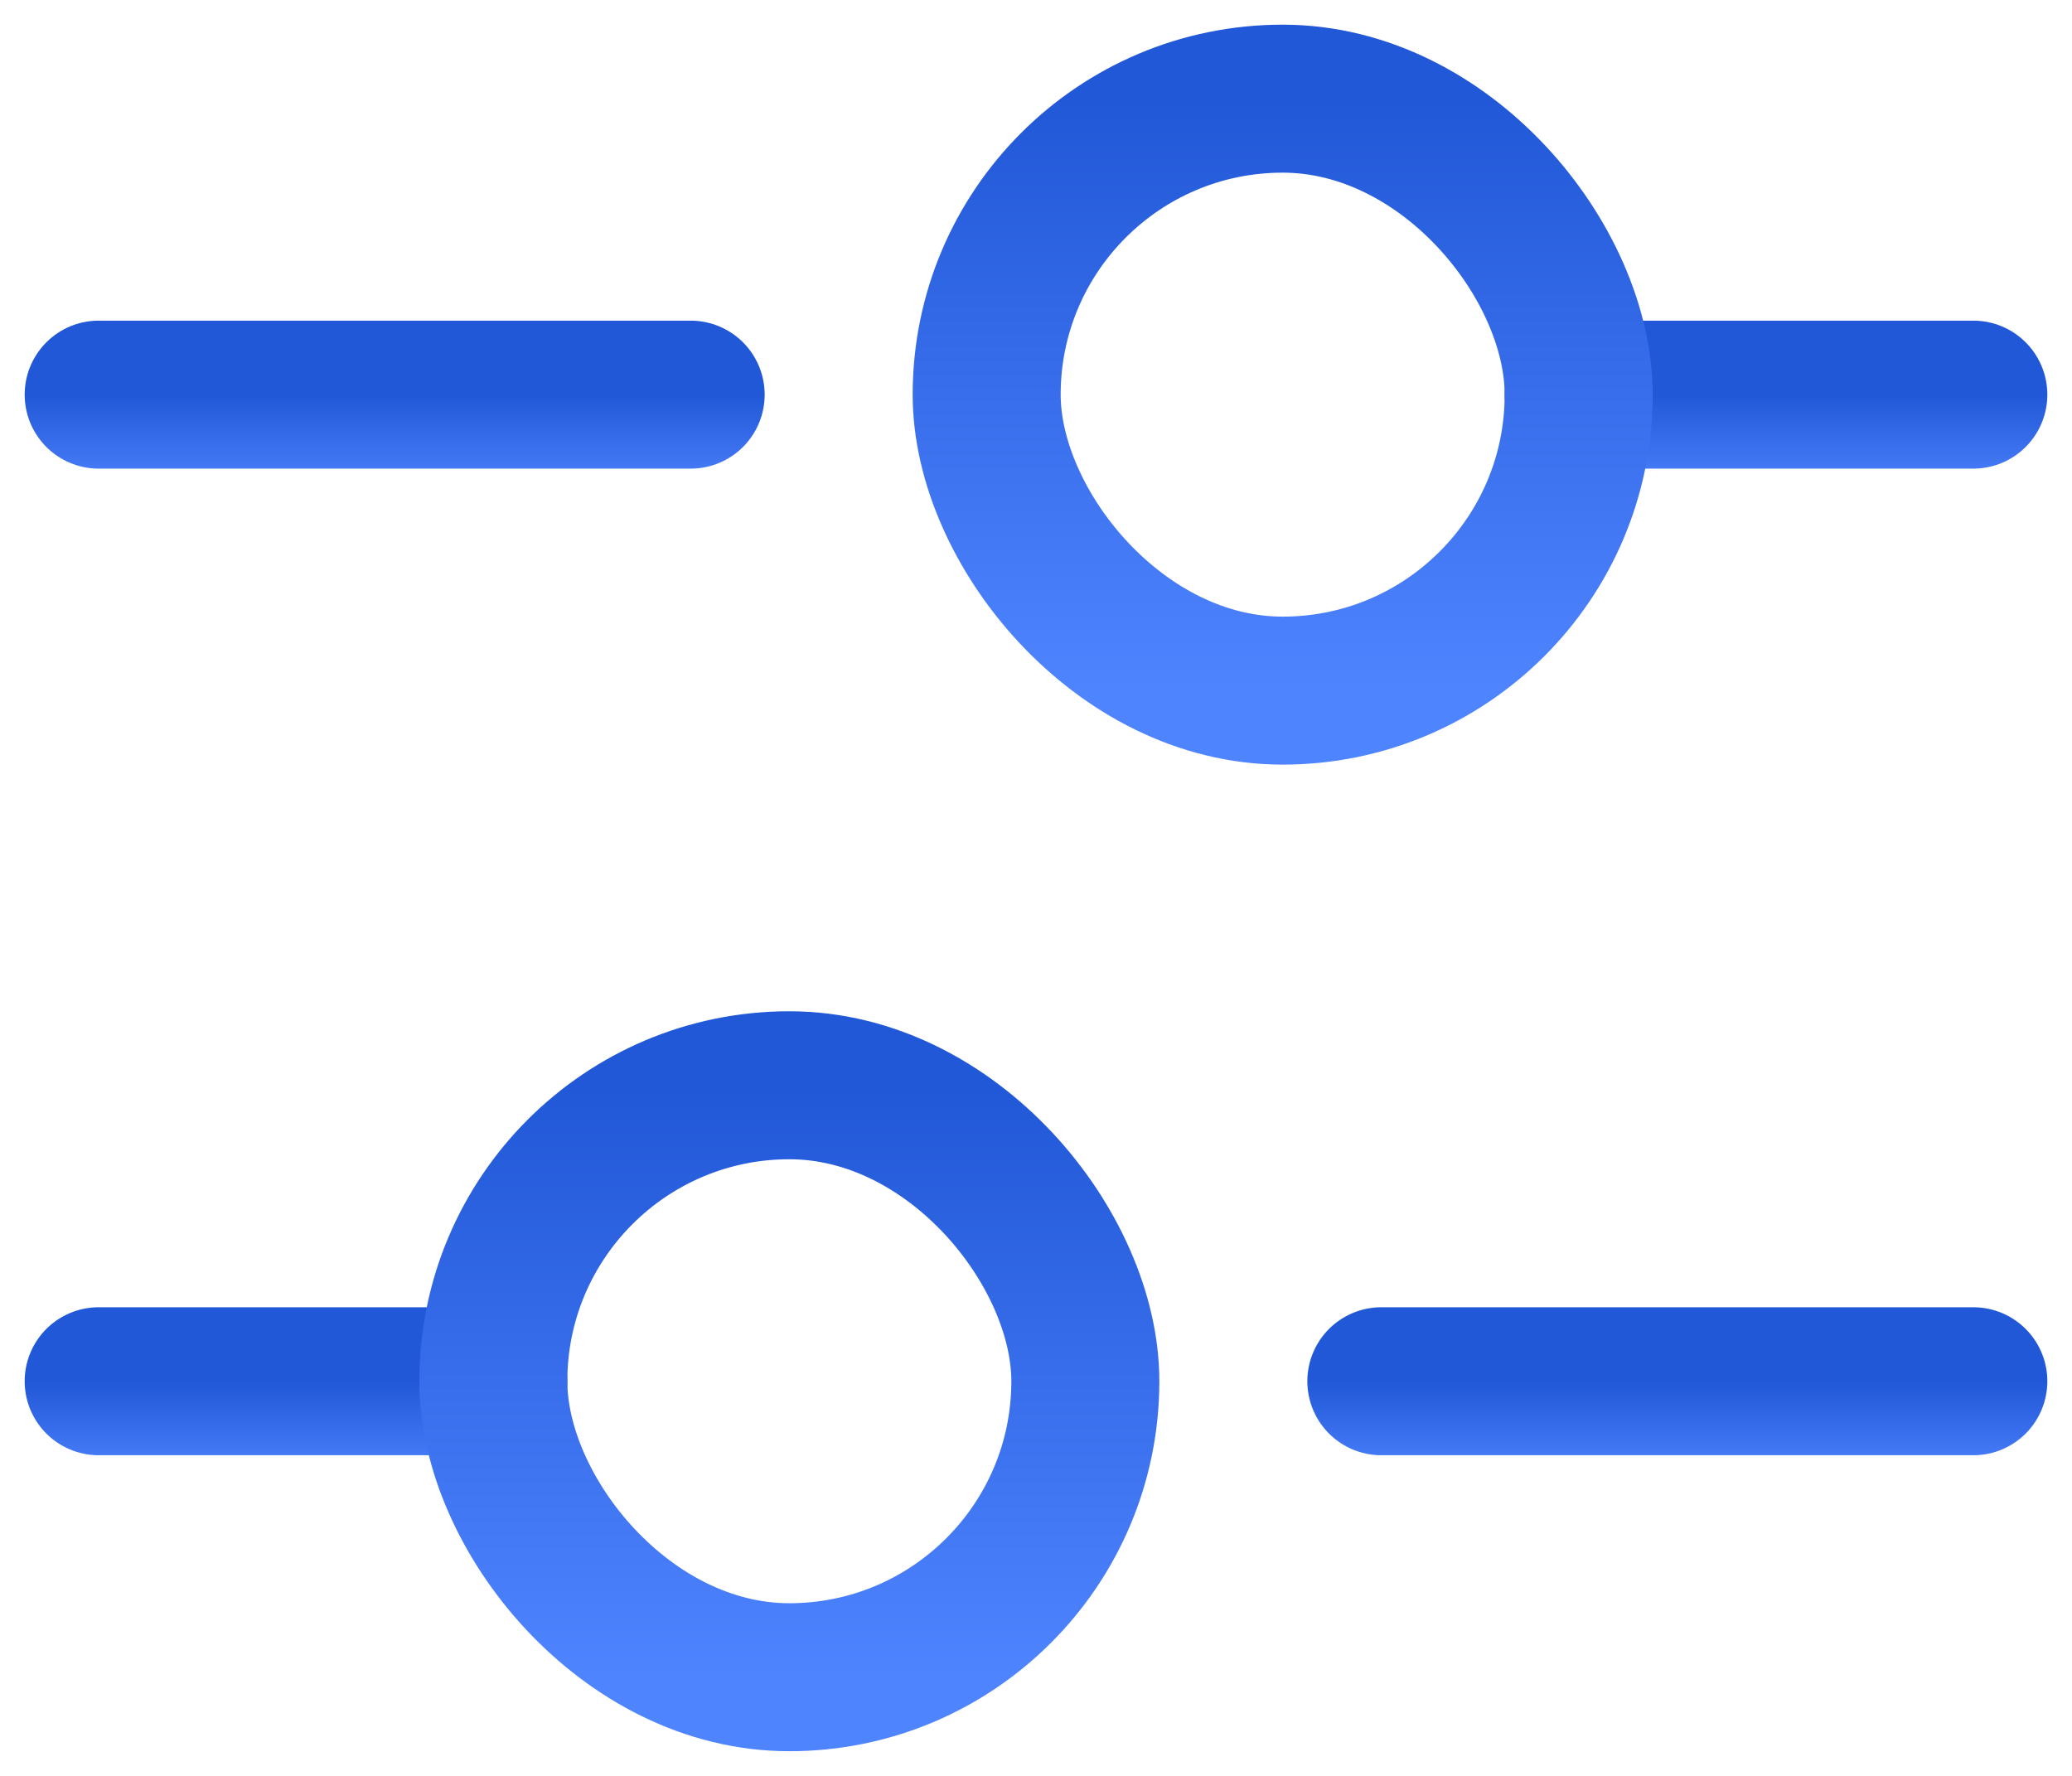 <?xml version="1.0" encoding="UTF-8"?> <svg xmlns="http://www.w3.org/2000/svg" width="21" height="18" viewBox="0 0 21 18" fill="none"> <path d="M1 4H7M16 4H20" stroke="url(#paint0_linear_1403_133)" stroke-width="1.5" stroke-linecap="round" stroke-linejoin="round"></path> <path d="M1 14H5M14 14H20" stroke="url(#paint1_linear_1403_133)" stroke-width="1.5" stroke-linecap="round" stroke-linejoin="round"></path> <rect x="10" y="1" width="6" height="6" rx="3" stroke="url(#paint2_linear_1403_133)" stroke-width="1.5" stroke-linecap="round" stroke-linejoin="round"></rect> <rect x="5" y="11" width="6" height="6" rx="3" stroke="url(#paint3_linear_1403_133)" stroke-width="1.5" stroke-linecap="round" stroke-linejoin="round"></rect> <defs> <linearGradient id="paint0_linear_1403_133" x1="10.5" y1="4" x2="10.5" y2="5" gradientUnits="userSpaceOnUse"> <stop stop-color="#2158D7"></stop> <stop offset="1" stop-color="#4F84FF"></stop> </linearGradient> <linearGradient id="paint1_linear_1403_133" x1="10.5" y1="14" x2="10.5" y2="15" gradientUnits="userSpaceOnUse"> <stop stop-color="#2158D7"></stop> <stop offset="1" stop-color="#4F84FF"></stop> </linearGradient> <linearGradient id="paint2_linear_1403_133" x1="13" y1="1" x2="13" y2="7" gradientUnits="userSpaceOnUse"> <stop stop-color="#2158D7"></stop> <stop offset="1" stop-color="#4F84FF"></stop> </linearGradient> <linearGradient id="paint3_linear_1403_133" x1="8" y1="11" x2="8" y2="17" gradientUnits="userSpaceOnUse"> <stop stop-color="#2158D7"></stop> <stop offset="1" stop-color="#4F84FF"></stop> </linearGradient> </defs> </svg> 
